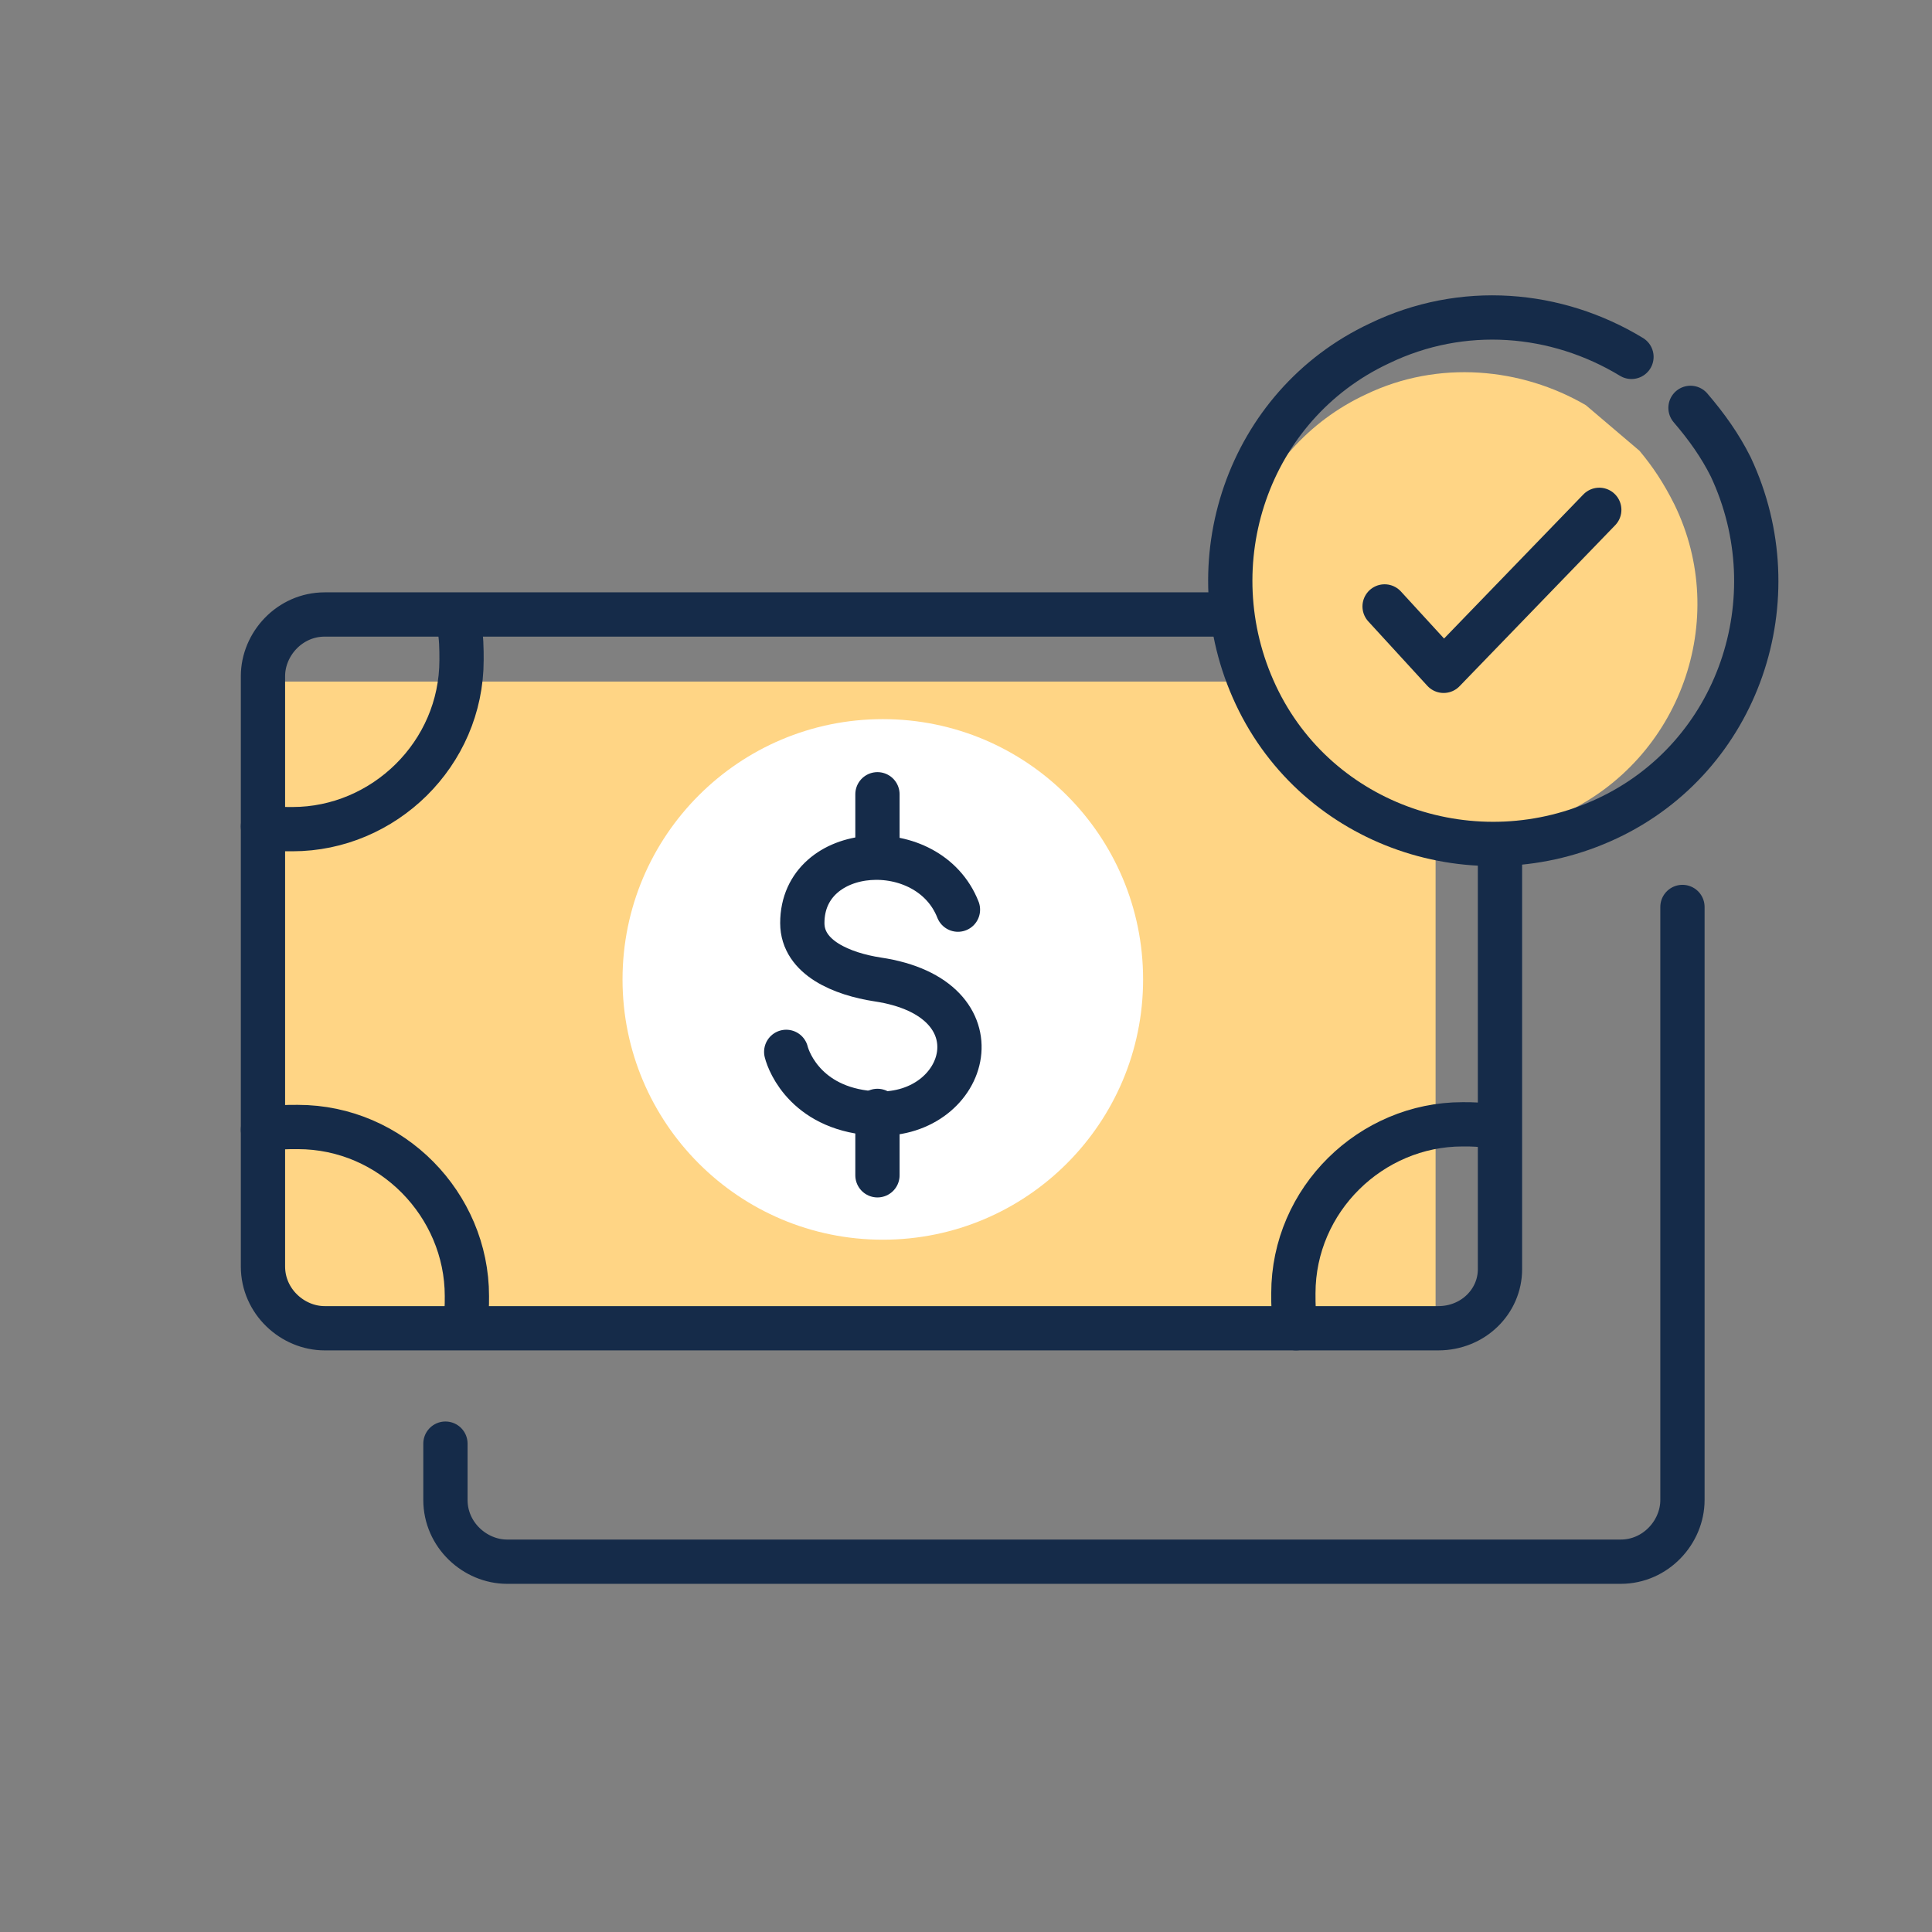 <?xml version="1.0" encoding="utf-8"?>
<!-- Generator: Adobe Illustrator 27.2.0, SVG Export Plug-In . SVG Version: 6.00 Build 0)  -->
<svg version="1.1" id="Layer_1" xmlns="http://www.w3.org/2000/svg" xmlns:xlink="http://www.w3.org/1999/xlink" x="0px" y="0px"
	 width="72px" height="72px" viewBox="0 0 72 72" style="enable-background:new 0 0 72 72;" xml:space="preserve">
<rect x="0" y="0" width="72" height="72" fill="#808080" stroke="none"/>
<style type="text/css">
	.st0{fill:#FFD585;}
	.st1{fill:#FFFFFF;}
	.st2{fill:none;stroke:#152B49;stroke-width:1.65;stroke-linecap:round;stroke-linejoin:round;stroke-miterlimit:10;}
</style>
<rect x="10.2" y="25.4" class="st0" width="43.3" height="23.5"/>
<circle class="st1" cx="32.9" cy="36.5" r="9.7"/>
<path class="st2" d="M53.6,49.5H12.1c-1.2,0-2.3-1-2.3-2.3V25.2c0-1.2,1-2.3,2.3-2.3h41.5c1.2,0,2.3,1,2.3,2.3v22.1
	C55.9,48.5,54.9,49.5,53.6,49.5z"/>
<path class="st2" d="M17.1,23.3c0.1,0.4,0.1,0.9,0.1,1.3v0c0,3.5-2.9,6.3-6.3,6.3h0c-0.4,0-0.7,0-1.1-0.1"/>
<path class="st2" d="M55.6,30.7c-0.4,0.1-0.9,0.1-1.3,0.1h0c-3.5,0-6.3-2.9-6.3-6.3v0c0-0.4,0-0.7,0.1-1.1"/>
<path class="st2" d="M48.3,49.5c-0.1-0.4-0.1-0.9-0.1-1.3v0c0-3.5,2.9-6.3,6.3-6.3h0c0.4,0,0.7,0,1.1,0.1"/>
<path class="st2" d="M9.8,42.1c0.4-0.1,0.9-0.1,1.3-0.1h0c3.5,0,6.3,2.9,6.3,6.3v0c0,0.4,0,0.7-0.1,1.1"/>
<path class="st2" d="M62.7,33.8v22.1c0,1.2-1,2.3-2.3,2.3H18.9c-1.2,0-2.3-1-2.3-2.3v-2.1"/>
<path class="st0" d="M61.1,16.8c0.5,0.6,0.9,1.2,1.3,2c2.1,4.3,0.2,9.5-4.1,11.5s-9.5,0.2-11.5-4.1c-2.1-4.3-0.2-9.5,4.1-11.5
	c2.7-1.3,5.8-1,8.2,0.4"/>
<path class="st2" d="M63,15.2c0.6,0.7,1.1,1.4,1.5,2.2c2.3,4.9,0.3,10.8-4.6,13.1s-10.8,0.3-13.1-4.6c-2.3-4.9-0.3-10.8,4.6-13.1
	c3.1-1.5,6.6-1.2,9.4,0.5"/>
<polyline class="st2" points="51.6,22.6 53.8,25 59.6,19 "/>
<g>
	<path class="st2" d="M35.7,33.9c-1.1-2.8-5.8-2.5-5.8,0.5c0,1.3,1.5,1.9,2.8,2.1c4.7,0.7,3.4,5.1,0,5c-2.6-0.1-3.3-1.9-3.4-2.3"/>
	<line class="st2" x1="32.7" y1="29.6" x2="32.7" y2="31.9"/>
	<line class="st2" x1="32.7" y1="41.4" x2="32.7" y2="43.8"/>
</g>
</svg>
